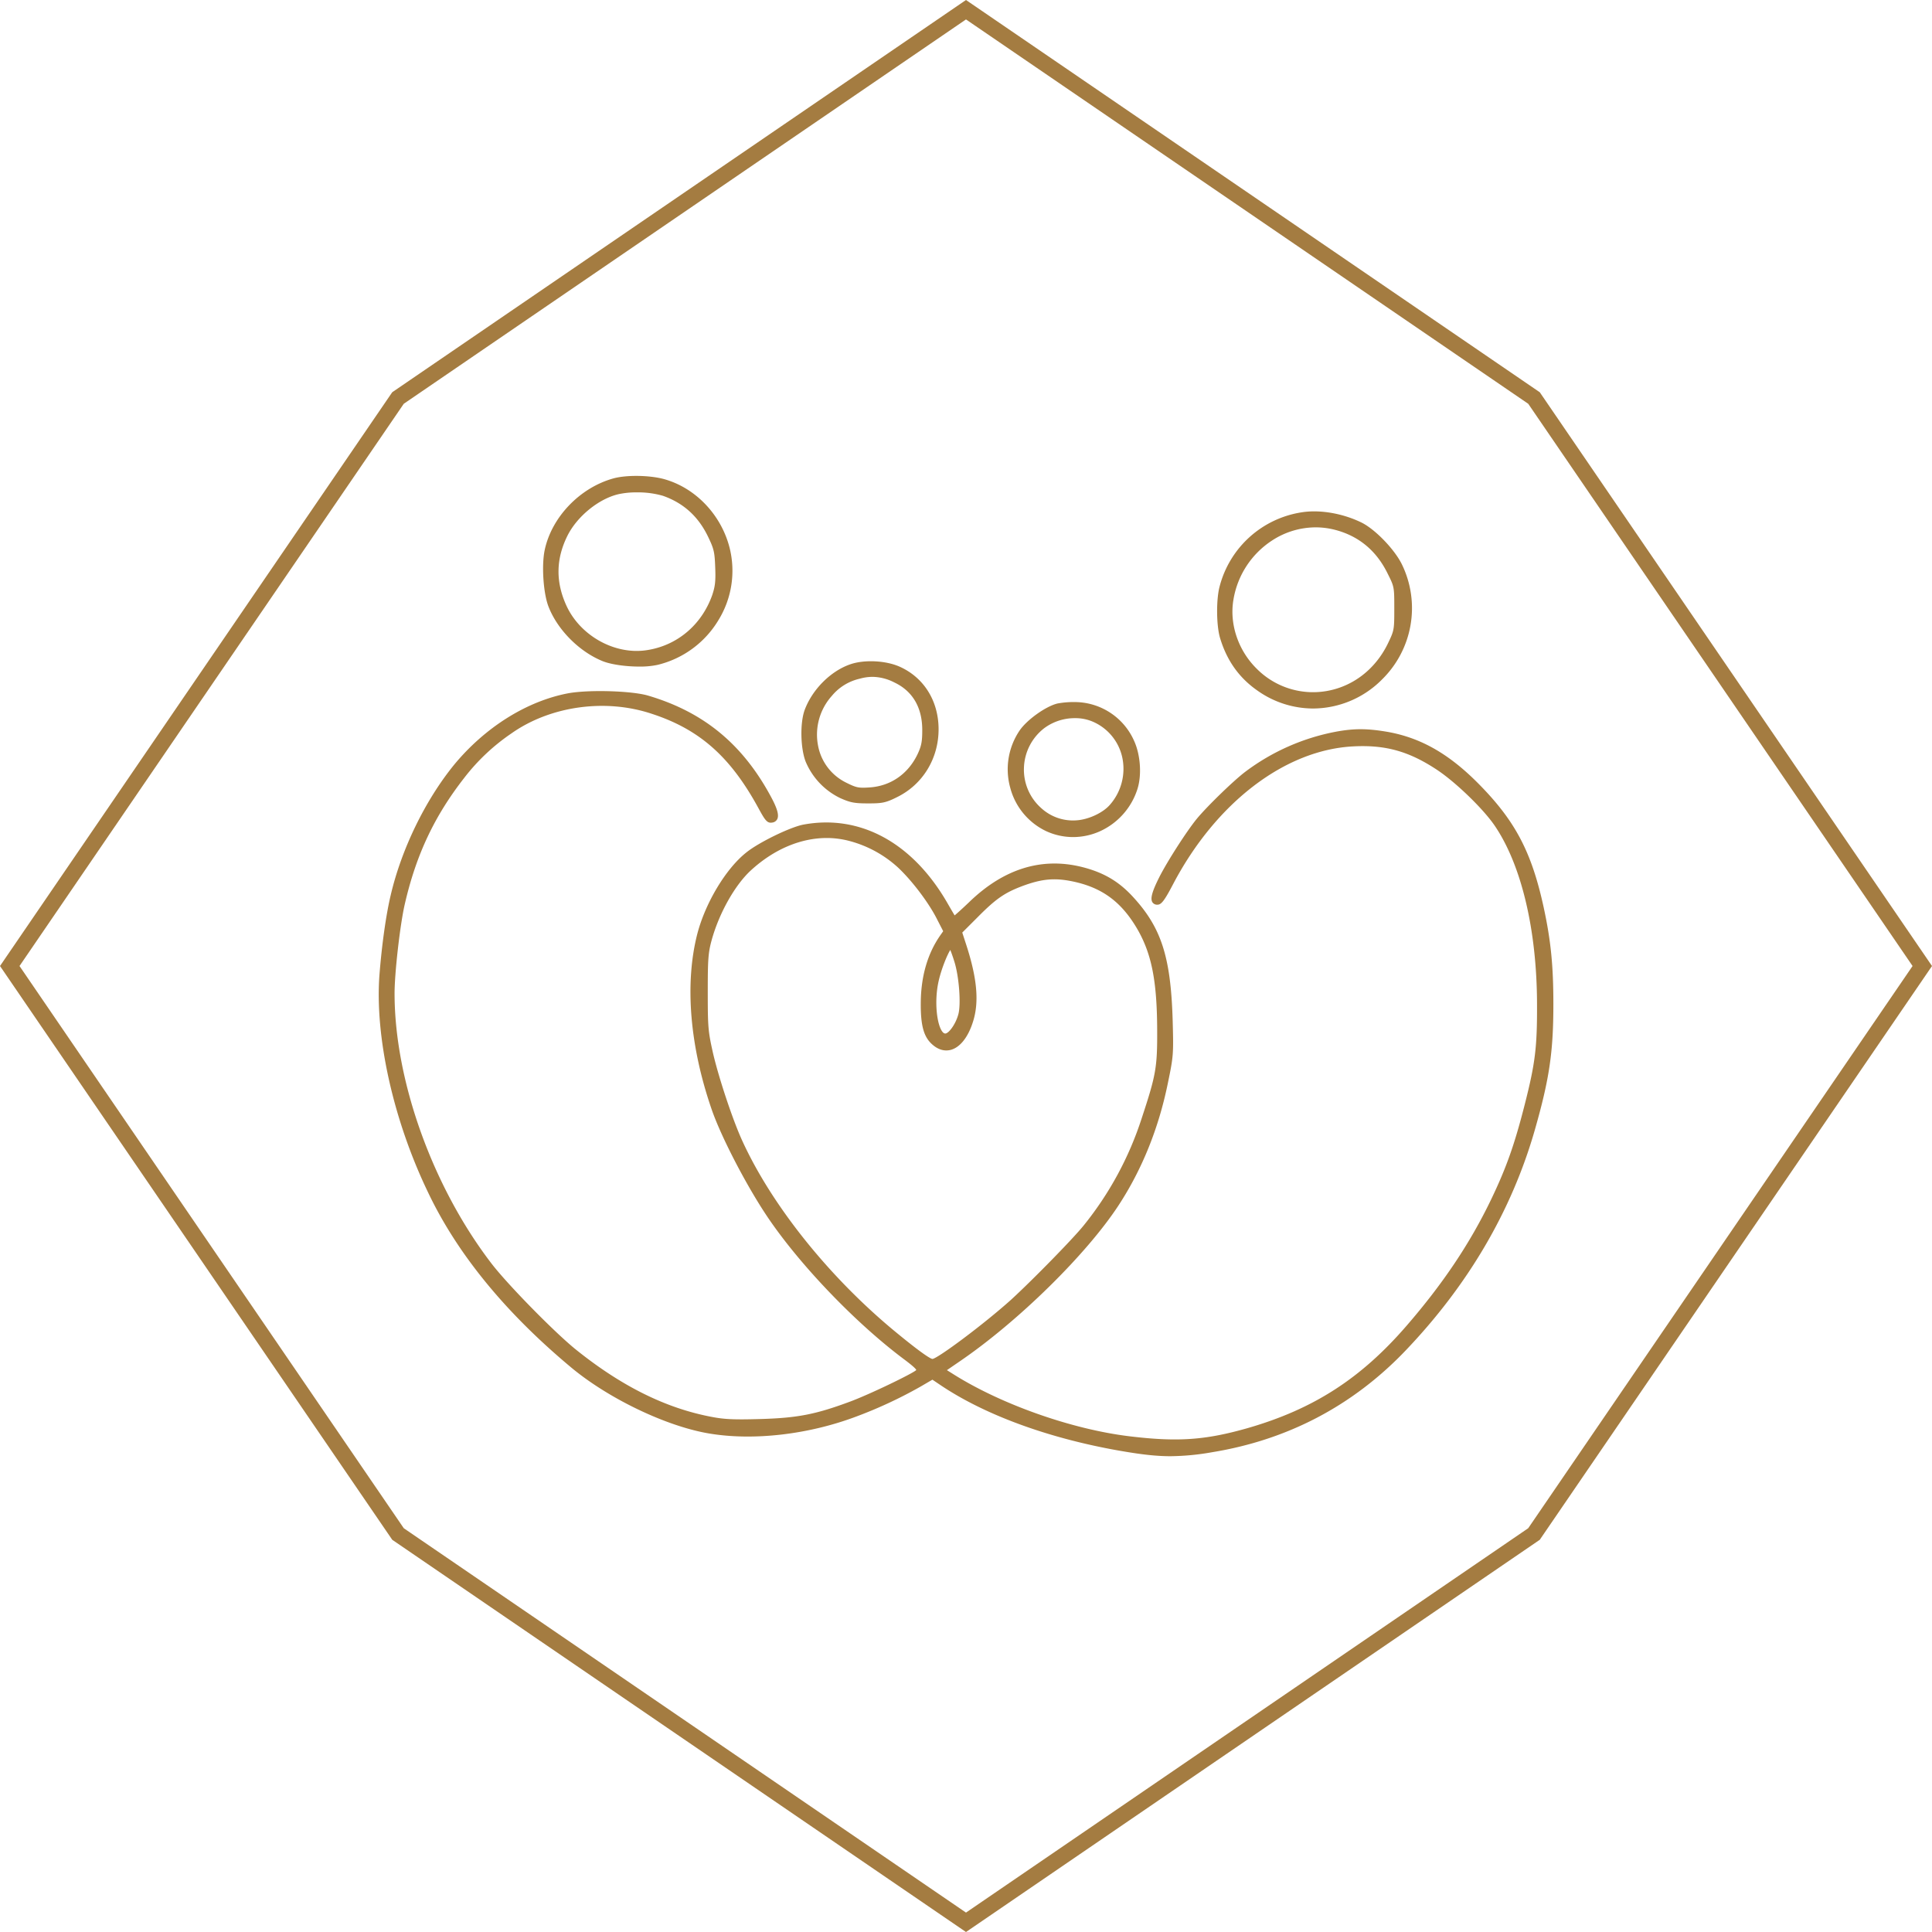 <svg id="Ebene_1" data-name="Ebene 1" xmlns="http://www.w3.org/2000/svg" viewBox="0 0 1038.99 1039"><defs><style>.cls-1{fill:#a47c41;}</style></defs><path class="cls-1" d="M746.2,754c20.07,16.91,51.43,32,74.59,35.89,23.69,4,53.16.64,78.77-8.94a239.83,239.83,0,0,0,34.83-16.17l6.55-3.82,3.7,2.49c23.75,16.17,58,28.82,96.41,35.62,11.68,2.05,19.94,3.05,28,3.05a134.36,134.36,0,0,0,22.33-2.15c40.55-6.61,75.45-24.9,103.71-54.35,33.79-35.28,57.28-75.27,69.79-118.87,7.86-27.47,10-42,10-67.75,0-20.6-1.35-34.15-5.16-51.78-6.46-29.82-15.21-46.54-34.65-66.3-16.11-16.41-31.36-25.15-49.46-28.35-10.86-1.85-17.8-1.87-27.53-.1A117.16,117.16,0,0,0,1109.26,434c-6.15,4.61-20.57,18.59-26.16,25.36-5.38,6.56-15.93,23-20.17,31.4-3.87,7.72-4.9,11.49-3.68,13.45a3,3,0,0,0,2.74,1.31c2.06,0,3.78-2.24,8.33-10.93,23.09-44,60.33-72.46,97.21-74.21,17.23-.86,29.86,2.7,45,12.77,10.1,6.76,24.79,21,30.83,29.93,14.36,21.14,22.63,56,22.73,95.73.1,23.33-.95,31.92-6.58,54.06-5.51,21.66-9.91,34.09-18.1,51.17-11.37,23.63-25.82,45.21-45.48,67.93-24.53,28.36-50,44.8-85.33,55-22.87,6.54-37.77,7.57-63.79,4.42-31-3.76-69-17.2-94.69-33.43l-3.38-2.12,6.88-4.72c31.52-21.51,68.29-57.65,85.53-84.06,12.59-19.29,21.47-41.34,26.41-65.55,3-14.43,3.08-15.67,2.6-33.33-1-34.81-6.13-50.57-21.92-67.47-7.61-8.1-15.83-12.78-27.49-15.61-21.5-5.13-41.69,1.29-60,19-3.57,3.42-6.53,6.07-7.86,7.18-.67-1.11-1.86-3.13-3-5.11l-1-1.73c-18.68-32.29-46.82-47.6-77.26-42-7.09,1.32-24,9.55-30.68,14.93-11,8.64-22.07,27.07-26.44,43.83-6.86,26.75-4.09,60.4,7.83,94.74,5,14.37,18.11,39.74,29.26,56.53,17.33,26.06,47.89,58,74.32,77.7,4.13,3.09,6.26,5,6.33,5.62C930.65,757.49,907,769,896,773c-18,6.66-27.77,8.54-47.37,9.12-14.38.41-19.56.18-26.45-1.16-24.55-4.63-48.33-16.43-72.73-36-11.51-9.21-37.16-35.37-45.75-46.63-31.62-41.3-52-98.24-52-145.06,0-11.25,3-37.3,5.5-48.06,6.08-26.51,16-47.46,32-67.93a110,110,0,0,1,25.26-23.81c20.94-14.82,50.71-19,75.82-10.52,25.47,8.36,42,23,57,50.47,3.47,6.34,4.69,8.42,7.4,7.95a3.47,3.47,0,0,0,2.8-1.82c1.07-2.14.05-5.77-3.41-12.16-15.19-28.19-36.1-45.43-65.8-54.24-8.61-2.65-32-3.35-43.18-1.32h0c-22.46,4.27-44.93,18.41-61.65,38.79-15.36,19-28,45-33.79,69.66-2.48,10.36-4.75,26.29-6.05,42.64-2.6,33.41,7.35,78.28,26,117.08C685.23,693,711,724.57,746.2,754ZM954.88,564.5c-1.47,5.35-5,10-6.85,10.3-.18,0-.74.12-1.5-.7-3.14-3.42-4.81-16.6-2.16-27.85,1.57-6.75,4.71-14.11,6.19-16.38.5,1.21,1.34,3.52,2.25,6.47C955.3,544.4,956.38,559.13,954.88,564.5Zm-9.63-42.6c-6.91,9.86-10.46,22.09-10.57,36.35-.1,12.36,1.61,18.47,6.28,22.52,3.16,2.78,6.58,3.72,10,2.79,5-1.42,9.32-7,11.87-15.31,3.25-10.35,2.18-22.82-3.46-40.44l-2.37-7.3,8.24-8.24c9.75-9.85,14.46-13.13,24-16.74,10.55-3.92,17.36-4.54,27.08-2.53,15.79,3.29,26.15,10.89,34.67,25.38,7.79,13.35,10.72,28,10.82,54.2.1,20.41-.6,24.43-8.34,47.87a179.35,179.35,0,0,1-31.24,57.65c-5.64,7-27.14,29-39,39.88-15,13.46-39.45,31.59-42.26,31.83-.59,0-3.9-1.3-21.56-15.95-34.92-29.19-65.13-67.16-80.81-101.57-5.18-11.35-12.88-34.58-15.84-47.8-2.45-11-2.63-13.45-2.63-32.17,0-17.58.25-21,2.13-27.86,4-14.4,12.41-29.4,21-37.34,12.4-11.4,26.82-17.46,40.88-17.46A47.33,47.33,0,0,1,895.29,471h0a62.21,62.21,0,0,1,27.07,14.46c7.73,7.23,16.85,19.34,21.21,28.16l3.17,6.16Zm74.11-125.29a48.53,48.53,0,0,0-11.15.71h0c-6.3,1.52-16.4,8.73-20.38,14.54a37.17,37.17,0,0,0-5,30.91A35.89,35.89,0,0,0,1002.17,466a34.71,34.71,0,0,0,14.42,3.16,35.41,35.41,0,0,0,14.34-3.07,37.34,37.34,0,0,0,20.3-22.86c2.36-7.51,1.59-18.38-1.83-25.83A35,35,0,0,0,1019.36,396.61Zm17.12,55.09c-3.58,4.23-11.13,7.86-17.57,8.42a25.26,25.26,0,0,1-19.37-6.47,27.58,27.58,0,0,1-9.37-21.79,28,28,0,0,1,11-21.33,27.53,27.53,0,0,1,16.49-5.32,23.64,23.64,0,0,1,9.79,2h0A27.22,27.22,0,0,1,1043,426.13,29.31,29.31,0,0,1,1036.48,451.7ZM896.57,376.32c-10.5,3.7-20.28,13.56-24.34,24.53-2.51,6.91-2.27,20.33.49,27.61a38.1,38.1,0,0,0,18.63,19.73c5.46,2.44,7.71,2.86,15,2.86s9.38-.26,15.37-3.27c14-6.77,22.66-20.91,22.54-36.91-.11-14.85-7.76-27.24-20.47-33.13C916.23,374.18,904.24,373.57,896.57,376.32Zm38.91,35.26c0,6.25-.45,8.54-2.47,12.89-5.09,10.75-14.56,17.31-26,18-5.8.38-7,.15-12.6-2.66a27.83,27.83,0,0,1-15-20,31.18,31.18,0,0,1,7.5-26.64A27.25,27.25,0,0,1,901.84,384a25.28,25.28,0,0,1,7-1A26.34,26.34,0,0,1,920.45,386h0C930.29,390.63,935.48,399.48,935.48,411.58Zm236.61-111.37c-10-5-22.39-7.26-32.33-5.73a54.09,54.09,0,0,0-44.33,39.78c-1.92,7-1.82,21.06.2,27.84,3.64,12.09,10.16,21.32,20,28.21a51.93,51.93,0,0,0,30.06,9.71,52.49,52.49,0,0,0,37.17-15.74,53.74,53.74,0,0,0,10.67-61.55C1189.76,314.83,1179.56,304.11,1172.09,300.21Zm17.24,46.08c0,11.61-.07,11.75-3.55,19-6.75,13.73-18.82,23-33.14,25.38a42.65,42.65,0,0,1-37.38-12.13c-9.89-9.78-14.66-24-12.44-37a47.09,47.09,0,0,1,20.66-31.79A43,43,0,0,1,1147,302.6a41.4,41.4,0,0,1,10.51,1.35c12.68,3.3,22.16,11.15,28.17,23.36C1189.33,334.58,1189.33,334.58,1189.33,346.29ZM796.14,276.52c-7.83-2-19.76-2.13-26.62-.28h0c-18.1,4.95-33.36,20.83-37.1,38.63-1.74,8.37-.69,23.5,2.13,30.52,4.87,12.44,16.62,24.19,29.24,29.24,4.7,1.81,12.51,2.84,19.5,2.84a44.86,44.86,0,0,0,9.86-.92,52.55,52.55,0,0,0,32.66-23.95,50.66,50.66,0,0,0,6.05-39.06C827.27,295.59,813.25,281.07,796.14,276.52ZM822.54,339c-5.71,16.07-18.85,27.15-35.13,29.63-17,2.67-35.55-7.47-43.14-23.6-6-12.88-5.9-25.35.48-38.09C750,296.6,761.48,287.29,772,284.79a44.47,44.47,0,0,1,9.92-1,48.57,48.57,0,0,1,14.1,1.84c11.13,3.92,19.1,11.16,24.36,22.18,3.08,6.43,3.47,8.11,3.76,16.38C824.46,331.91,824,334.55,822.54,339Z" transform="translate(-439.51 -19)"/><path class="cls-1" d="M959,1058,650.44,847.06l-.45-.67L439.51,538.5,650.44,229.94l.67-.46L959,19l308.56,210.94.46.66L1478.5,538.5,1267.57,847.06l-.67.46ZM656.65,840.85,959,1047.55l302.35-206.7L1468.05,538.5,1261.36,236.14,959,29.45,656.65,236.14,450,538.5Z" transform="translate(-439.51 -19)"/></svg>